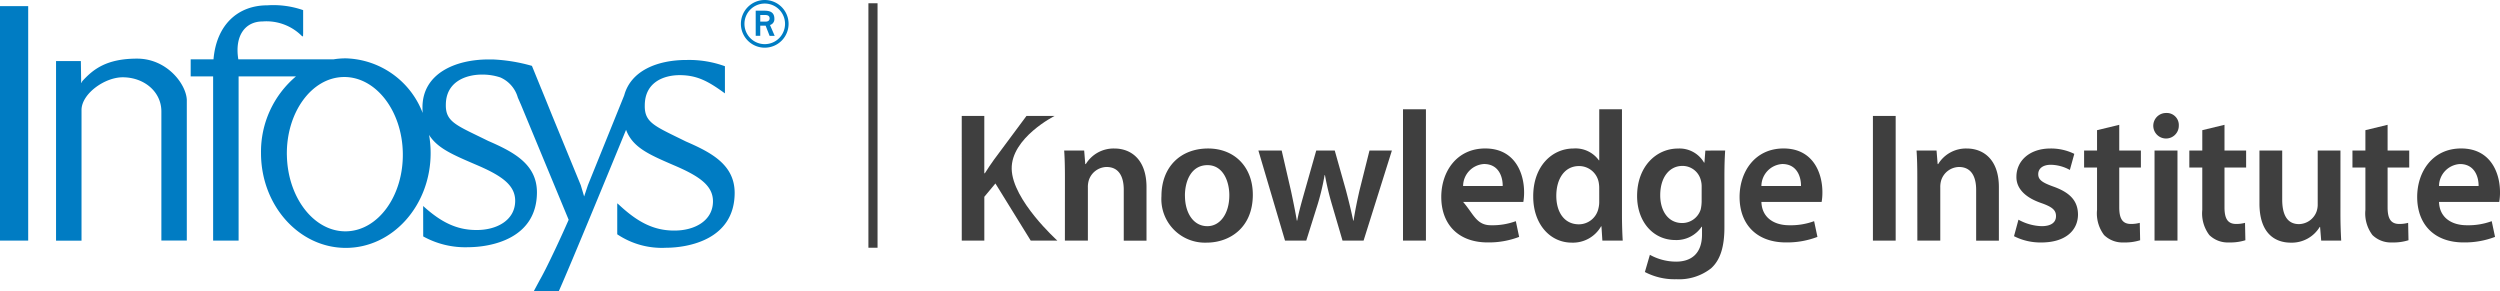 <svg xmlns="http://www.w3.org/2000/svg" width="400" height="46.578" viewBox="0 0 400 46.578">
  <g id="Infosys_Knowledge_Institute" data-name="Infosys Knowledge Institute" transform="translate(579 125.004)">
    <g id="Group_6389" data-name="Group 6389" transform="translate(-579 -125.004)">
      <path id="Path_6204" data-name="Path 6204" d="M22.876,18.89l.049,3.276v.22h.044a1.273,1.273,0,0,1,.191-.34C24.815,20.268,26.9,18.5,31.871,18.5c4.757,0,7.834,4.038,7.957,6.579v22.53H35.759V26.948c0-3.167-2.781-5.461-6.189-5.461-2.833,0-6.467,2.548-6.587,5.124V47.623H18.906V18.892h3.969ZM77.642,42.08c2.791,2.532,5.3,3.841,8.516,3.841,3.286.024,6.21-1.584,6.21-4.674,0-2.583-2.29-4.094-6.382-5.825-3.468-1.5-6.048-2.548-7.395-4.72a16.945,16.945,0,0,1,.249,2.912c0,8.373-6.075,15.168-13.57,15.168S51.7,41.987,51.7,33.614a15.759,15.759,0,0,1,5.6-12.275H48.116V47.611H44.039V21.342H40.448V18.608H44.1c.472-5.516,3.89-8.636,8.616-8.636a14.457,14.457,0,0,1,5.726.769v3.74c-.015.279-.015.449-.015.449a1.427,1.427,0,0,0-.144-.006,8.009,8.009,0,0,0-6.337-2.371c-2.71,0-4.5,2.2-3.877,6.055H63.341a12.222,12.222,0,0,1,1.929-.152,13.568,13.568,0,0,1,12.295,8.737c-.021-.285-.03-.586-.03-.9,0-5.383,5.218-7.674,10.628-7.662h.607a26.988,26.988,0,0,1,6.278,1.028l1.508,3.7,1.707,4.195,4.6,11.2.539,1.8.6-1.8,5.812-14.377c1.071-3.957,5.313-5.668,10-5.661a16.732,16.732,0,0,1,6.113,1v4.345c-2.54-1.846-4.36-2.918-7.242-2.918-2.531,0-5.582,1.122-5.582,4.848-.051,2.8,1.631,3.313,6.565,5.76,4.054,1.761,7.794,3.7,7.817,8.2,0,7.5-7.394,8.8-10.994,8.811a12.777,12.777,0,0,1-7.793-2.155V41.649l.265.221c2.92,2.727,5.5,4.14,8.839,4.14,3.29.022,6.214-1.586,6.214-4.678,0-2.582-2.292-4.091-6.384-5.825-3.909-1.692-6.475-2.813-7.523-5.616-1.594,3.883-9.012,21.945-10.757,25.805h-4l.947-1.764.836-1.564.029-.052c1-1.973,2.462-5.066,3.762-8.032l-7.7-18.574c-.052-.114-.177-.4-.436-.984a4.975,4.975,0,0,0-2.8-3.217,9.046,9.046,0,0,0-2.943-.455c-2.535,0-5.774,1.119-5.774,4.848-.049,2.8,1.829,3.31,6.76,5.758,4.054,1.761,7.793,3.7,7.816,8.2,0,7.5-7.394,8.8-10.99,8.813a13.858,13.858,0,0,1-7.206-1.726ZM96.56,23.356c.052.15.121.308.186.476l1.522,3.719ZM96.3,53.936c.206-.352.494-.892.836-1.564ZM93.215,25.71c.121.258-.163-.39-.163-.39ZM55.841,33.954c.121,6.818,4.368,12.272,9.486,12.178S74.5,40.439,74.39,33.621,70.021,21.352,64.9,21.443s-9.179,5.694-9.063,12.511m-45.9-19.3V10.1h4.513V47.616H9.939ZM131.58,11.523h.813c.437,0,.682.177.682.536s-.277.518-.616.518h-.879Zm-.728,3.329h.728V13.232h.862l.633,1.625h.812l-.747-1.736a.971.971,0,0,0,.7-.991c0-1.169-.876-1.3-1.638-1.3H130.85Zm-1.8-1.917a3.247,3.247,0,1,1,3.248,3.248,3.247,3.247,0,0,1-3.248-3.248M132.3,16.75a3.815,3.815,0,1,0-3.818-3.816A3.815,3.815,0,0,0,132.3,16.75" transform="translate(-9.939 -9.12)" fill="#007cc3"/>
    </g>
    <g id="Group_6390" data-name="Group 6390" transform="translate(-440.054 -124.481)">
      <rect id="Rectangle_2960" data-name="Rectangle 2960" width="1.461" height="39.114" fill="#3f3f3f"/>
    </g>
    <g id="Group_6391" data-name="Group 6391" transform="translate(-425.122 -107.519)">
      <path id="Path_6205" data-name="Path 6205" d="M165.748,28.852h3.61v9.173h.09c.473-.769.971-1.479,1.45-2.159l5.208-7.014h4.5s-6.976,3.507-6.865,8.494S181.05,48.8,181.05,48.8h-4.262l-5.651-9.143-1.775,2.13V48.8h-3.61Z" transform="translate(-165.748 -27.787)" fill="#3f3f3f"/>
      <path id="Path_6206" data-name="Path 6206" d="M183.305,39.012c0-1.658-.03-3.047-.121-4.291h3.2l.177,2.16h.089a5.2,5.2,0,0,1,4.587-2.485c2.516,0,5.12,1.627,5.12,6.189v8.552h-3.64V40.992c0-2.073-.769-3.64-2.751-3.64a3.054,3.054,0,0,0-2.841,2.131,3.7,3.7,0,0,0-.148,1.183v8.463H183.3Z" transform="translate(-166.794 -28.119)" fill="#3f3f3f"/>
      <path id="Path_6207" data-name="Path 6207" d="M214.364,41.79c0,5.3-3.728,7.665-7.4,7.665a6.969,6.969,0,0,1-7.22-7.428c0-4.733,3.106-7.634,7.457-7.634C211.494,34.393,214.364,37.411,214.364,41.79Zm-10.859.148c0,2.78,1.361,4.883,3.581,4.883,2.071,0,3.519-2.042,3.519-4.941,0-2.25-1.006-4.824-3.491-4.824C204.54,37.056,203.5,39.542,203.5,41.938Z" transform="translate(-167.79 -28.119)" fill="#3f3f3f"/>
      <path id="Path_6208" data-name="Path 6208" d="M219.965,34.739l1.508,6.539c.325,1.539.652,3.106.917,4.675h.059c.3-1.57.769-3.167,1.183-4.646l1.864-6.568h2.96l1.8,6.391c.444,1.688.829,3.255,1.154,4.825h.059c.243-1.57.562-3.137.947-4.825l1.6-6.391H237.6L233.071,49.15H229.7l-1.717-5.859a44.376,44.376,0,0,1-1.092-4.617h-.059a37.874,37.874,0,0,1-1.092,4.617L223.9,49.15h-3.4l-4.262-14.411Z" transform="translate(-168.775 -28.14)" fill="#3f3f3f"/>
      <path id="Path_6209" data-name="Path 6209" d="M240.853,27.719h3.669v21.01h-3.669Z" transform="translate(-170.251 -27.719)" fill="#3f3f3f"/>
      <path id="Path_6210" data-name="Path 6210" d="M250.862,42.945c1.664,1.918,2.13,3.729,4.438,3.729a10.8,10.8,0,0,0,3.995-.653l.531,2.516a13.574,13.574,0,0,1-5.03.887c-4.674,0-7.428-2.869-7.428-7.281,0-3.995,2.427-7.753,7.038-7.753,4.674,0,6.214,3.847,6.214,7.013a9.077,9.077,0,0,1-.121,1.539Zm6.332-2.548c.03-1.335-.562-3.519-2.989-3.519A3.559,3.559,0,0,0,250.86,40.4Z" transform="translate(-170.642 -28.12)" fill="#3f3f3f"/>
      <path id="Path_6211" data-name="Path 6211" d="M277.216,27.719V44.675c0,1.48.058,3.077.121,4.054h-3.256l-.147-2.279h-.061a5.185,5.185,0,0,1-4.7,2.605c-3.433,0-6.156-2.931-6.156-7.369-.03-4.824,2.989-7.693,6.452-7.693a4.591,4.591,0,0,1,4.053,1.893h.059V27.719Zm-3.64,12.605a5.114,5.114,0,0,0-.089-.945,3.188,3.188,0,0,0-3.138-2.575c-2.337,0-3.64,2.071-3.64,4.764,0,2.633,1.3,4.557,3.61,4.557a3.212,3.212,0,0,0,3.138-2.574,4.073,4.073,0,0,0,.121-1.065Z" transform="translate(-171.579 -27.719)" fill="#3f3f3f"/>
      <path id="Path_6212" data-name="Path 6212" d="M294.79,34.719c-.061.971-.121,2.16-.121,4.142v8.162c0,3.019-.62,5.179-2.13,6.541a8.287,8.287,0,0,1-5.564,1.746,10.193,10.193,0,0,1-5.031-1.154l.8-2.751a8.713,8.713,0,0,0,4.2,1.092c2.366,0,4.141-1.243,4.141-4.35V46.91h-.059a4.865,4.865,0,0,1-4.2,2.13c-3.581,0-6.126-2.958-6.126-7.038,0-4.733,3.077-7.6,6.539-7.6a4.534,4.534,0,0,1,4.172,2.249h.061l.147-1.923Zm-3.762,5.77a3.484,3.484,0,0,0-.121-.971,3.019,3.019,0,0,0-2.957-2.337c-2.043,0-3.551,1.775-3.551,4.7,0,2.455,1.241,4.439,3.519,4.439a3.106,3.106,0,0,0,2.96-2.184,6.18,6.18,0,0,0,.148-1.3Z" transform="translate(-172.641 -28.12)" fill="#3f3f3f"/>
      <path id="Path_6213" data-name="Path 6213" d="M301.634,42.945c.089,2.6,2.13,3.729,4.438,3.729a10.8,10.8,0,0,0,3.995-.653l.531,2.516a13.574,13.574,0,0,1-5.03.887c-4.674,0-7.426-2.869-7.426-7.281,0-3.995,2.427-7.753,7.038-7.753,4.674,0,6.213,3.847,6.213,7.013a8.98,8.98,0,0,1-.121,1.539Zm6.333-2.548c.029-1.335-.562-3.519-2.99-3.519a3.559,3.559,0,0,0-3.344,3.519Z" transform="translate(-173.687 -28.12)" fill="#3f3f3f"/>
      <path id="Path_6214" data-name="Path 6214" d="M324.477,28.852V48.8h-3.64V28.852Z" transform="translate(-175.048 -27.787)" fill="#3f3f3f"/>
      <path id="Path_6215" data-name="Path 6215" d="M328.384,39.012c0-1.658-.03-3.047-.121-4.291h3.2l.177,2.16h.089a5.2,5.2,0,0,1,4.587-2.485c2.516,0,5.121,1.627,5.121,6.189v8.552H337.8V40.992c0-2.073-.769-3.64-2.751-3.64a3.057,3.057,0,0,0-2.841,2.131,3.729,3.729,0,0,0-.147,1.183v8.463h-3.669Z" transform="translate(-175.494 -28.119)" fill="#3f3f3f"/>
      <path id="Path_6216" data-name="Path 6216" d="M345.565,45.785a8.13,8.13,0,0,0,3.7,1.036c1.6,0,2.306-.652,2.306-1.6,0-.971-.593-1.48-2.369-2.1-2.81-.971-3.995-2.514-3.966-4.2,0-2.548,2.1-4.526,5.446-4.526a8.465,8.465,0,0,1,3.816.858l-.711,2.575A6.462,6.462,0,0,0,350.739,37c-1.3,0-2.012.621-2.012,1.508,0,.917.681,1.362,2.514,2.013,2.605.947,3.818,2.279,3.849,4.409,0,2.6-2.043,4.5-5.86,4.5a9.29,9.29,0,0,1-4.379-1.006Z" transform="translate(-176.488 -28.12)" fill="#3f3f3f"/>
      <path id="Path_6217" data-name="Path 6217" d="M362.405,30.363v4.114h3.462V37.2h-3.462v6.362c0,1.746.473,2.664,1.863,2.664a5.349,5.349,0,0,0,1.421-.178l.058,2.782a8.009,8.009,0,0,1-2.633.354A4.214,4.214,0,0,1,359.977,48a5.742,5.742,0,0,1-1.125-4.025V37.2h-2.071V34.477h2.071V31.221Z" transform="translate(-177.203 -27.878)" fill="#3f3f3f"/>
      <path id="Path_6218" data-name="Path 6218" d="M372.639,30.332A2.042,2.042,0,1,1,370.6,28.35a1.928,1.928,0,0,1,2.042,1.983Zm-3.883,18.435V34.357h3.671v14.41Z" transform="translate(-177.909 -27.757)" fill="#3f3f3f"/>
      <path id="Path_6219" data-name="Path 6219" d="M380.318,30.363v4.114h3.461V37.2h-3.461v6.362c0,1.746.472,2.664,1.863,2.664a5.372,5.372,0,0,0,1.421-.178l.058,2.782a8.009,8.009,0,0,1-2.634.354A4.213,4.213,0,0,1,377.889,48a5.742,5.742,0,0,1-1.126-4.025V37.2h-2.071V34.477h2.073V31.221Z" transform="translate(-178.277 -27.878)" fill="#3f3f3f"/>
      <path id="Path_6220" data-name="Path 6220" d="M399.584,44.829c0,1.716.059,3.137.121,4.32h-3.2l-.178-2.184h-.058a5.218,5.218,0,0,1-4.611,2.516c-2.634,0-5.031-1.569-5.031-6.274V34.739h3.64v7.84c0,2.4.769,3.935,2.693,3.935a3.066,3.066,0,0,0,2.781-1.952,3.335,3.335,0,0,0,.207-1.125v-8.7h3.64Z" transform="translate(-178.992 -28.141)" fill="#3f3f3f"/>
      <path id="Path_6221" data-name="Path 6221" d="M408.08,30.363v4.114h3.461V37.2H408.08v6.362c0,1.746.472,2.664,1.864,2.664a5.372,5.372,0,0,0,1.421-.178l.058,2.782a8.009,8.009,0,0,1-2.634.354A4.214,4.214,0,0,1,405.653,48a5.747,5.747,0,0,1-1.125-4.025V37.2h-2.071V34.477h2.071V31.221Z" transform="translate(-179.942 -27.878)" fill="#3f3f3f"/>
      <path id="Path_6222" data-name="Path 6222" d="M416.966,42.945c.089,2.6,2.13,3.729,4.438,3.729a10.8,10.8,0,0,0,3.995-.653l.533,2.516a13.582,13.582,0,0,1-5.031.887c-4.674,0-7.426-2.869-7.426-7.281,0-3.995,2.427-7.753,7.038-7.753,4.674,0,6.213,3.847,6.213,7.013a8.974,8.974,0,0,1-.121,1.539ZM423.3,40.4c.029-1.335-.562-3.519-2.989-3.519a3.559,3.559,0,0,0-3.343,3.519Z" transform="translate(-180.603 -28.12)" fill="#3f3f3f"/>
    </g>
  </g>
</svg>
